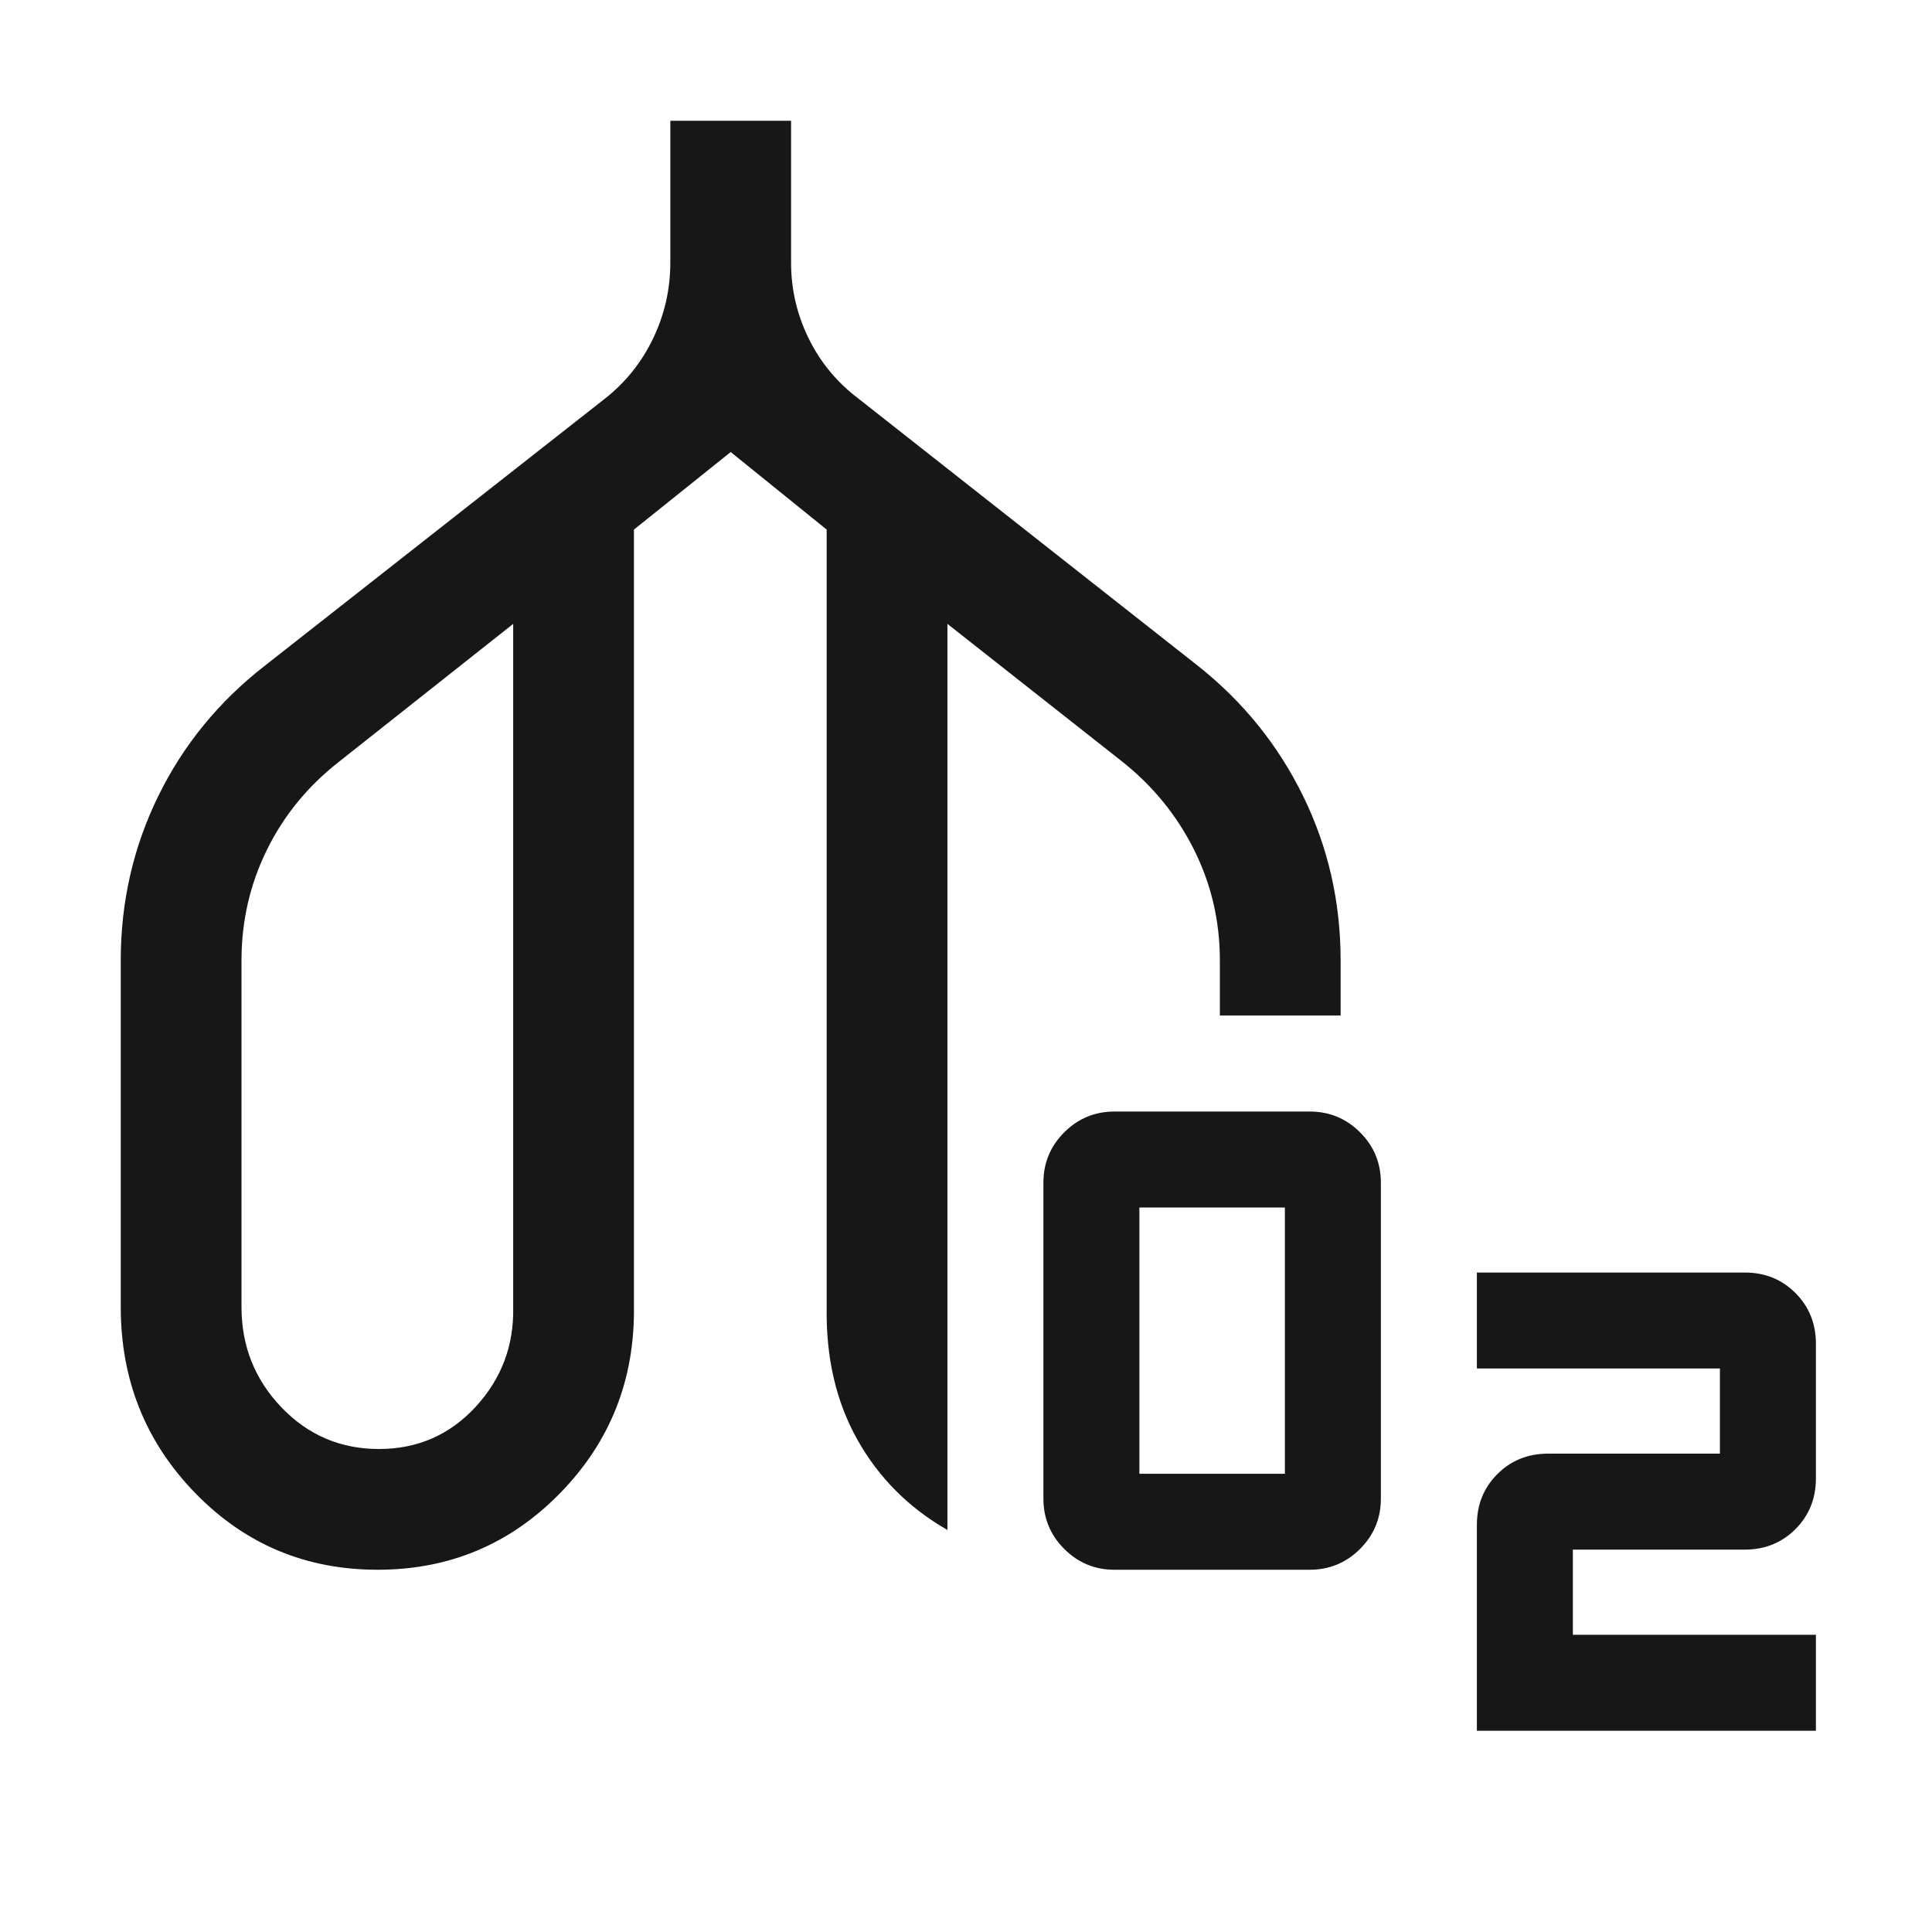 <svg fill="#171717" width="24px" viewBox="0 -960 960 960" height="24px" xmlns="http://www.w3.org/2000/svg"><path d="M187.63-180q-53.55 0-90.59-38.07Q60-256.15 60-310.54v-172.23q0-43.64 18.66-81.7 18.65-38.07 52.96-64.76l168.77-132.54q15.53-12.15 24.11-30 8.58-17.84 8.58-37.77V-900h60v70.46q0 19.93 8.77 37.77 8.76 17.85 24.92 30l168.38 132.54q33.7 26.69 52.35 64.76 18.65 38.06 18.65 81.7v27.38h-60v-27.38q0-29.26-12.76-54.86-12.77-25.6-35.54-43.76L470.77-650v450.23q-28.77-16.46-44.69-44.77-15.93-28.31-15.31-66v-386.31l-47.69-38.54L315-696.85v386.31q.61 54.23-36.6 92.38Q241.18-180 187.63-180Zm.68-60q28.69 0 48-20.92 19.31-20.93 18.69-49.62V-650l-86.69 68.61q-23.16 18.16-35.73 43.76Q120-512.03 120-482.77v172.23q0 29.08 19.81 49.81Q159.62-240 188.31-240Zm365.54 60q-14.7 0-25.04-10.35-10.35-10.34-10.35-25.04v-156.92q0-14.69 10.35-25.04 10.34-10.34 25.04-10.34h96.92q14.69 0 25.04 10.34 10.34 10.35 10.34 25.04v156.92q0 14.7-10.34 25.04Q665.46-180 650.77-180h-96.92Zm12.3-47.69h72.31V-360h-72.31v132.31ZM733.85-100v-102.31q0-15.04 10.17-25.21 10.17-10.17 25.21-10.17h85.38V-280H733.85v-47.69h133.07q15.04 0 25.21 10.17 10.18 10.17 10.18 25.21v66.92q0 15.04-10.18 25.22Q881.96-190 866.92-190h-85.38v42.31h120.77V-100H733.85ZM187.69-445.31Zm350.77 0Z"></path></svg>